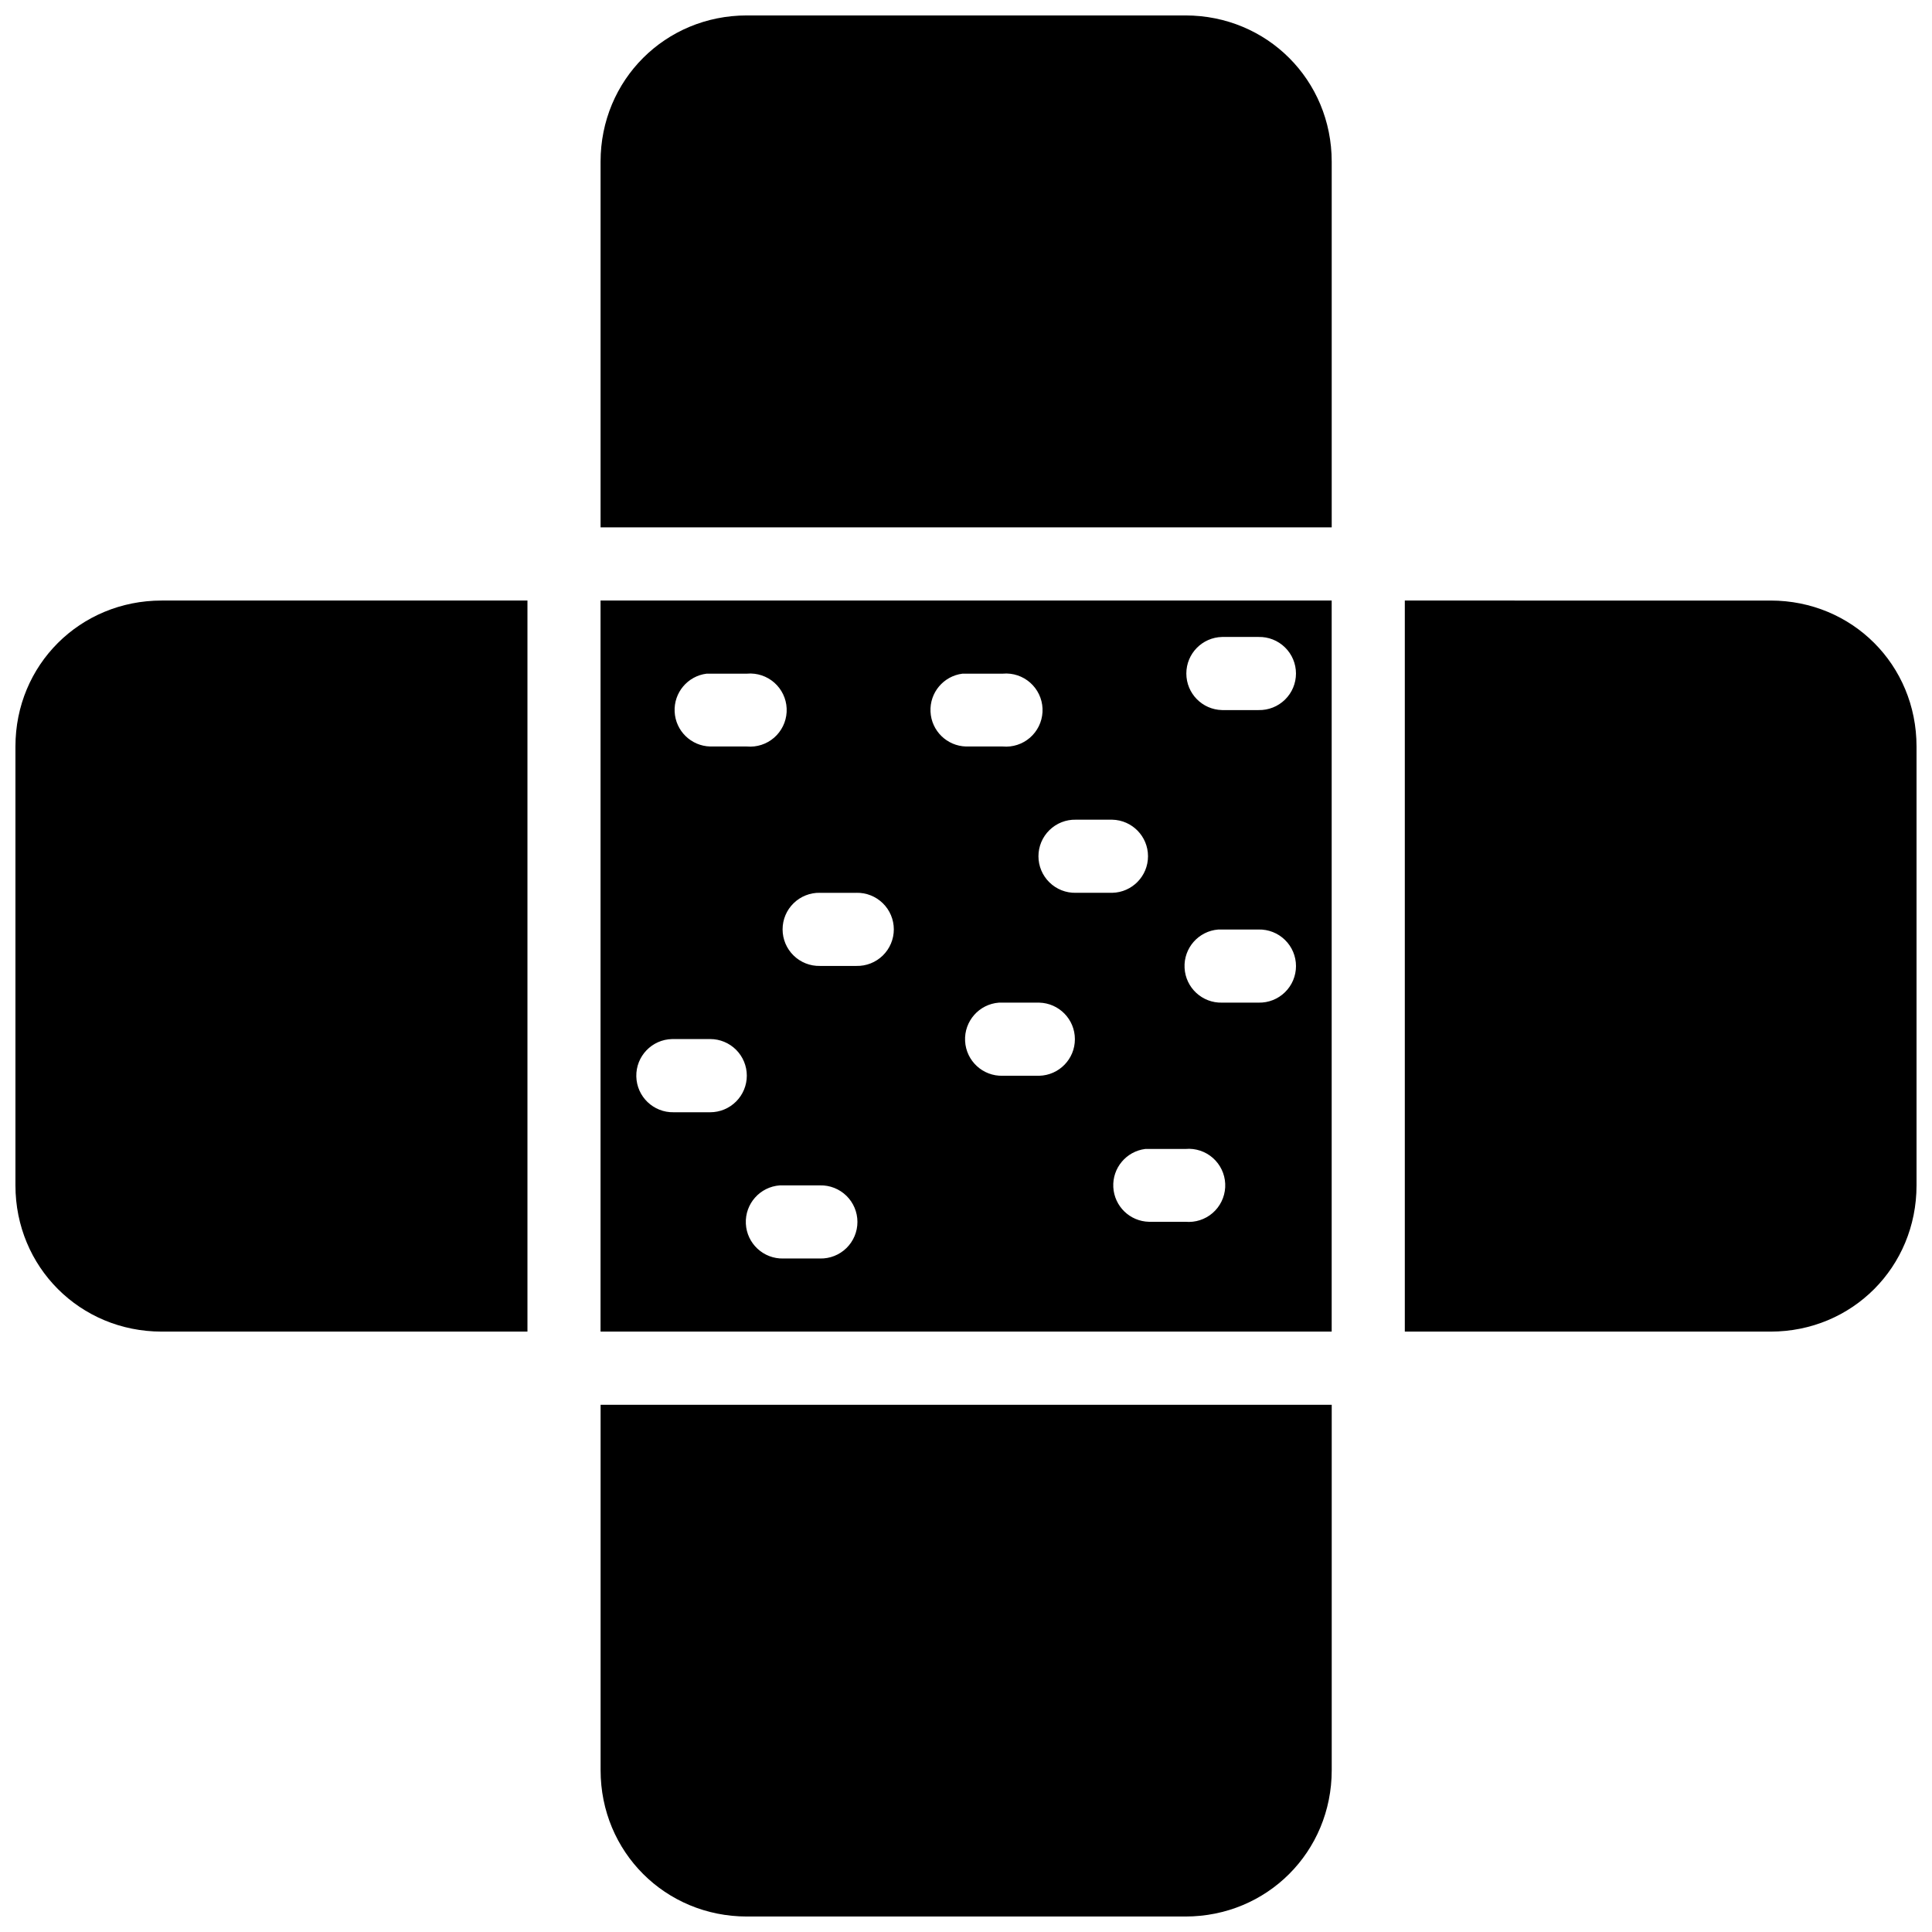 <?xml version="1.0" encoding="UTF-8"?>
<!-- Uploaded to: ICON Repo, www.svgrepo.com, Generator: ICON Repo Mixer Tools -->
<svg width="800px" height="800px" version="1.1" viewBox="144 144 512 512" xmlns="http://www.w3.org/2000/svg">
 <defs>
  <clipPath id="a">
   <path d="m148.09 148.09h503.81v503.81h-503.81z"/>
  </clipPath>
 </defs>
 <g clip-path="url(#a)">
  <path d="m341.93 148.09c-21.637 0-38.773 17.117-38.773 38.758v96.91h193.76v-96.91c0-21.637-17.137-38.758-38.773-38.758zm-155.08 155.06c-21.637 0-38.758 17.043-38.758 38.68v116.3c0 21.641 17.117 38.758 38.758 38.758h96.93v-193.74zm116.3 0v193.74h193.76v-193.74zm213.14 0v193.74h96.93c21.637 0 38.68-17.117 38.68-38.758v-116.3c0-21.637-17.043-38.68-38.68-38.68zm-48.426 9.652h9.668c2.609-0.062 5.133 0.934 6.996 2.758 1.867 1.82 2.918 4.32 2.918 6.93s-1.051 5.106-2.918 6.93c-1.863 1.824-4.387 2.816-6.996 2.758h-9.668c-5.266-0.117-9.473-4.422-9.473-9.688s4.207-9.57 9.473-9.688zm-124.97 9.688h0.109c2.625 0.059 5.113 1.176 6.898 3.102 1.785 1.926 2.711 4.496 2.566 7.117-0.145 2.621-1.348 5.074-3.332 6.793s-4.578 2.559-7.195 2.328h-9.727c-5.07-0.133-9.18-4.148-9.426-9.215-0.246-5.062 3.449-9.461 8.48-10.086 0.316-0.016 0.629-0.016 0.945 0h9.727c0.32-0.031 0.645-0.043 0.965-0.039zm67.805 0h0.109c2.625 0.055 5.113 1.176 6.898 3.102 1.785 1.926 2.715 4.492 2.57 7.117-0.145 2.621-1.344 5.07-3.328 6.793-1.988 1.719-4.582 2.559-7.199 2.328h-9.727c-5.07-0.133-9.18-4.148-9.426-9.215-0.25-5.062 3.449-9.461 8.48-10.086 0.316-0.016 0.629-0.016 0.945 0h9.727c0.32-0.031 0.641-0.043 0.961-0.039zm18.414 38.738h9.652-0.004c5.266 0.117 9.473 4.422 9.473 9.688s-4.207 9.57-9.473 9.688h-9.652c-2.606 0.062-5.129-0.934-6.992-2.758-1.867-1.824-2.918-4.32-2.918-6.93s1.051-5.106 2.918-6.93c1.863-1.824 4.387-2.82 6.992-2.758zm-67.805 19.379h9.652l-0.004-0.004c2.609-0.059 5.129 0.938 6.996 2.762 1.863 1.82 2.918 4.32 2.918 6.93s-1.055 5.106-2.918 6.93c-1.867 1.824-4.387 2.816-6.996 2.758h-9.652c-2.606 0.059-5.129-0.934-6.992-2.758-1.867-1.824-2.918-4.32-2.918-6.93s1.051-5.109 2.918-6.93c1.863-1.824 4.387-2.82 6.992-2.762zm105.58 9.727-0.004-0.004c0.328-0.016 0.656-0.016 0.984 0h9.672c2.606-0.059 5.129 0.938 6.992 2.762 1.867 1.82 2.918 4.32 2.918 6.93s-1.051 5.106-2.918 6.93c-1.863 1.824-4.387 2.816-6.992 2.758h-9.672c-5.266 0.141-9.68-3.949-9.945-9.207-0.27-5.262 3.707-9.773 8.961-10.172zm-58.152 19.379-0.004-0.004c0.336-0.016 0.668-0.016 1.004 0h9.652c5.262 0.121 9.469 4.422 9.469 9.691 0 5.266-4.207 9.566-9.469 9.688h-9.652c-5.273 0.156-9.703-3.93-9.977-9.199-0.273-5.266 3.711-9.789 8.973-10.18zm-86.613 9.652-0.008-0.004c0.141-0.004 0.281-0.004 0.418 0h9.672c2.574-0.004 5.043 1.02 6.863 2.836 1.82 1.82 2.844 4.289 2.844 6.863 0 2.574-1.023 5.039-2.844 6.859-1.82 1.82-4.289 2.84-6.863 2.84h-9.672c-5.356 0.113-9.789-4.137-9.906-9.492-0.113-5.356 4.133-9.793 9.488-9.906zm136.99 29.086-0.004-0.004h0.109c2.625 0.055 5.117 1.176 6.902 3.102 1.785 1.926 2.711 4.492 2.566 7.117-0.145 2.621-1.344 5.07-3.328 6.793-1.984 1.719-4.582 2.559-7.199 2.328h-9.652c-5.074-0.105-9.207-4.113-9.473-9.184-0.262-5.07 3.434-9.484 8.473-10.117 0.332-0.02 0.668-0.02 1 0h9.652c0.32-0.031 0.645-0.043 0.969-0.039zm-108.45 9.688-0.004-0.004c0.309-0.012 0.617-0.012 0.926 0h9.727c2.609-0.059 5.129 0.938 6.996 2.758 1.863 1.824 2.918 4.324 2.918 6.934 0 2.606-1.055 5.106-2.918 6.93-1.867 1.824-4.387 2.816-6.996 2.758h-9.727c-5.269 0.129-9.68-3.973-9.93-9.234-0.254-5.266 3.746-9.77 9.004-10.145zm-47.5 58.152v96.832c0 21.637 17.137 38.773 38.773 38.773h116.21c21.637 0 38.773-17.137 38.773-38.773v-96.832z"/>
 </g>
</svg>
